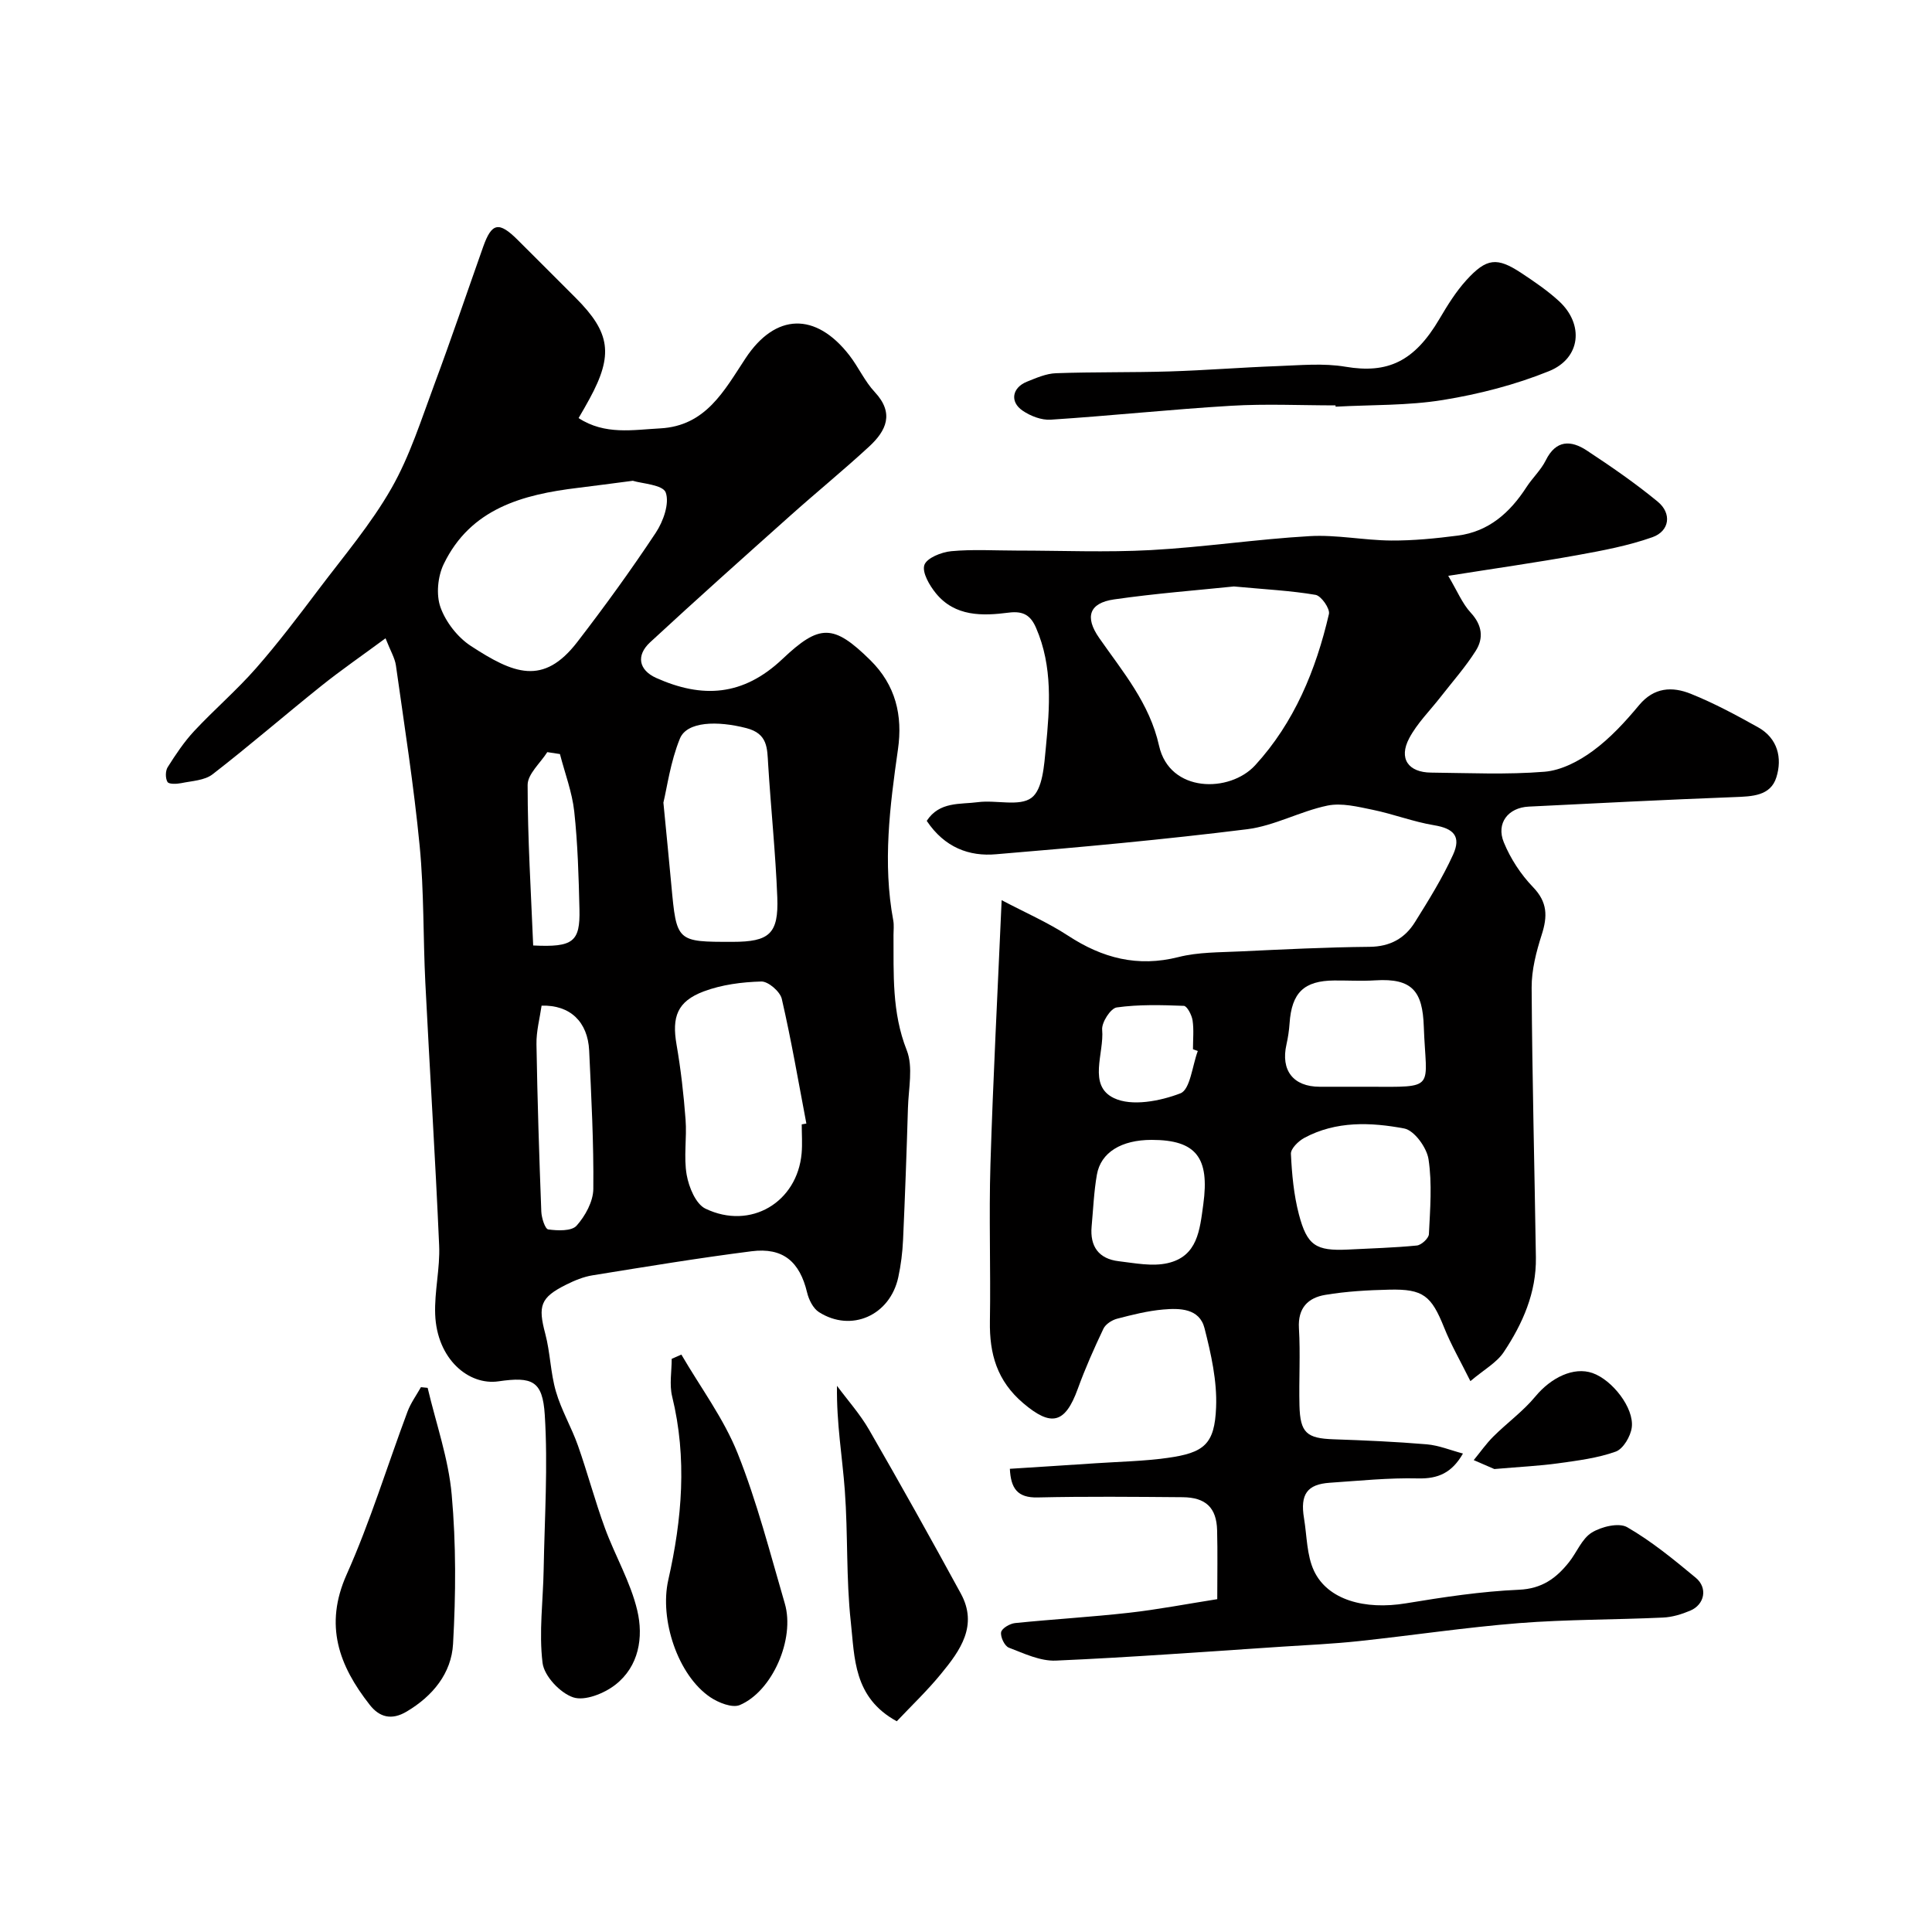 <svg enable-background="new 0 0 400 400" viewBox="0 0 400 400" xmlns="http://www.w3.org/2000/svg"><g fill="#010000"><path d="m191.87 169.95c2.64-4.05 6.92-3.38 10.59-3.87 3.76-.5 8.61.97 11.11-.91 2.31-1.74 2.61-6.73 2.96-10.37.81-8.35 1.47-16.78-2.03-24.82-1.1-2.53-2.58-3.54-5.67-3.14-5.42.7-11.09.85-15.05-3.99-1.34-1.64-2.91-4.33-2.4-5.87.49-1.45 3.53-2.67 5.55-2.86 4.48-.42 9.03-.13 13.56-.13 9.26 0 18.55.4 27.78-.1 10.98-.6 21.91-2.26 32.89-2.89 5.58-.32 11.24.87 16.86.91 4.6.03 9.22-.43 13.79-1.02 6.42-.83 10.81-4.75 14.22-10.02 1.24-1.92 3.01-3.55 4.01-5.57 2.11-4.26 5.21-4.19 8.49-2.03 5.04 3.32 10.03 6.76 14.68 10.59 2.96 2.43 2.48 6.09-1.09 7.36-5 1.77-10.32 2.77-15.57 3.72-8.48 1.53-17.01 2.74-26.71 4.28 1.88 3.16 2.91 5.74 4.67 7.64 2.37 2.57 2.69 5.26 1.03 7.88-2.13 3.37-4.82 6.4-7.28 9.56-2.2 2.83-4.85 5.43-6.5 8.55-2.22 4.19-.21 7.07 4.54 7.11 7.83.08 15.7.45 23.48-.18 3.46-.28 7.12-2.19 10-4.31 3.59-2.63 6.71-6.03 9.57-9.47 3.11-3.74 6.89-3.89 10.7-2.36 4.81 1.93 9.42 4.41 13.96 6.95 4.05 2.27 5.02 6.36 3.77 10.34-1.21 3.89-5.05 3.96-8.68 4.1-14.21.54-28.4 1.26-42.6 1.97-4.26.21-6.78 3.44-5.15 7.4 1.38 3.37 3.52 6.65 6.05 9.27 3.02 3.13 3.01 6.06 1.8 9.84-1.13 3.53-2.11 7.31-2.09 10.97.11 18.63.6 37.25.88 55.87.11 7.28-2.74 13.71-6.65 19.58-1.46 2.2-4.08 3.62-6.91 6.02-2.07-4.17-4.01-7.52-5.43-11.07-2.65-6.61-4.32-8.04-11.37-7.87-4.42.1-8.89.35-13.24 1.08-3.55.59-5.71 2.68-5.46 6.9.32 5.31-.02 10.66.11 15.99.14 5.68 1.5 6.82 7.06 7.01 6.43.22 12.87.5 19.28 1.04 2.49.21 4.92 1.22 7.51 1.91-2.28 3.98-5.13 5.25-9.29 5.15-6.09-.15-12.2.49-18.3.9-4.68.32-6.14 2.4-5.32 7.34.61 3.66.55 7.66 2.07 10.9 2.84 6.02 10.5 8.13 19.04 6.72 7.75-1.28 15.56-2.47 23.39-2.81 4.78-.21 7.72-2.39 10.36-5.7 1.62-2.03 2.66-4.86 4.71-6.13 2-1.24 5.61-2.11 7.34-1.12 5.06 2.92 9.66 6.7 14.19 10.46 2.54 2.1 1.85 5.56-1.14 6.82-1.78.75-3.74 1.35-5.65 1.43-9.93.46-19.89.37-29.79 1.15-11.1.88-22.13 2.55-33.21 3.73-5.24.56-10.52.8-15.78 1.14-15.63 1.02-31.26 2.21-46.91 2.89-3.21.14-6.58-1.47-9.73-2.68-.88-.34-1.77-2.21-1.6-3.2.14-.8 1.81-1.78 2.89-1.89 7.84-.8 15.72-1.25 23.56-2.13 5.99-.67 11.93-1.82 18.3-2.82 0-4.99.09-9.63-.03-14.27-.12-4.66-2.34-6.8-7.15-6.84-10-.08-20-.18-30 .05-4.19.1-5.56-1.86-5.76-5.93 6.02-.39 11.91-.75 17.8-1.15 4.93-.33 9.9-.42 14.79-1.1 7.65-1.06 9.81-2.83 10.11-10.49.22-5.43-1.04-11.05-2.4-16.38-1.05-4.11-5.12-4.16-8.55-3.86-3.22.28-6.42 1.09-9.56 1.91-1.06.28-2.36 1.12-2.81 2.05-1.94 4.08-3.78 8.22-5.32 12.47-2.64 7.29-5.55 7.83-11.26 2.99-5.47-4.64-7.04-10.24-6.93-16.98.18-10.83-.22-21.67.11-32.49.55-17.86 1.49-35.72 2.32-54.7 4.83 2.55 9.53 4.59 13.75 7.35 7.1 4.65 14.4 6.57 22.86 4.43 4.09-1.04 8.5-.96 12.77-1.17 8.93-.42 17.87-.87 26.8-.95 4.25-.04 7.3-1.75 9.39-5.11 2.83-4.53 5.68-9.11 7.89-13.96 1.74-3.82.09-5.44-3.91-6.1-4.3-.71-8.44-2.32-12.72-3.2-3.08-.63-6.43-1.48-9.38-.87-5.63 1.17-10.96 4.18-16.6 4.89-17.27 2.15-34.61 3.74-51.96 5.18-5.6.51-10.71-1.39-14.4-6.91zm63.6-48.53c-7.52.78-16.2 1.44-24.81 2.68-5.15.74-6.13 3.63-3.08 7.99 4.89 7.02 10.43 13.5 12.39 22.31 2.19 9.79 14.62 9.8 19.9 4.04 8.09-8.83 12.59-19.73 15.27-31.31.26-1.11-1.59-3.76-2.76-3.97-5.15-.88-10.43-1.13-16.91-1.74zm23.58 137.29c4.77-.25 9.54-.37 14.29-.84.94-.09 2.46-1.49 2.5-2.35.25-5.17.69-10.44-.08-15.51-.36-2.41-2.95-5.98-5.03-6.37-6.92-1.3-14.12-1.59-20.69 1.95-1.21.65-2.82 2.22-2.77 3.3.2 4.2.59 8.47 1.65 12.52 1.7 6.49 3.54 7.61 10.13 7.3zm1.16-33.71h3c14.42.05 12.03.66 11.57-12.49-.25-7.2-2.32-10.03-10.04-9.54-2.82.18-5.66.01-8.49.03-6.28.04-8.83 2.52-9.26 8.89-.1 1.46-.32 2.92-.64 4.35-1.22 5.37 1.4 8.75 6.87 8.76zm-41.78 11c-6.23 0-10.52 2.57-11.33 7.2-.62 3.53-.76 7.14-1.09 10.71-.38 4.14 1.46 6.72 5.6 7.21 3.37.4 6.95 1.13 10.14.4 6.21-1.42 6.65-6.85 7.38-12.18 1.32-9.63-1.44-13.34-10.7-13.34zm9.56-18.4c-.33-.12-.67-.24-1-.36 0-2 .21-4.03-.08-5.98-.17-1.12-1.14-2.98-1.81-3.01-4.63-.18-9.33-.31-13.9.33-1.26.18-3.15 3.11-3.01 4.62.45 4.86-3.04 11.51 2.42 14.14 3.69 1.78 9.58.64 13.79-.98 2.02-.79 2.45-5.71 3.59-8.76z"/><path d="m119.79 86.56c5.47 3.55 11.24 2.43 16.91 2.13 9.44-.51 13.23-7.8 17.65-14.5 6.2-9.4 14.54-9.6 21.5-.63 1.89 2.44 3.18 5.39 5.26 7.61 4.11 4.4 2.37 8.02-1.16 11.28-5.32 4.91-10.95 9.5-16.35 14.33-9.72 8.68-19.45 17.36-29.01 26.21-2.93 2.71-2.35 5.74 1.27 7.37 9.52 4.26 17.96 3.81 26.14-3.92 7.66-7.25 10.54-7.31 18.21.26 5.21 5.15 6.72 11.39 5.7 18.47-1.68 11.76-3.18 23.53-.97 35.4.18.97.05 1.99.05 2.99.05 8.05-.37 16.02 2.74 23.88 1.37 3.48.36 7.95.25 11.97-.27 9.1-.6 18.19-1.01 27.28-.12 2.59-.44 5.21-.99 7.75-1.71 7.92-9.75 11.49-16.44 7.21-1.2-.77-2.09-2.57-2.44-4.05-1.53-6.39-4.98-9.37-11.5-8.54-11 1.4-21.96 3.21-32.91 4.98-1.89.3-3.76 1.08-5.48 1.94-5.36 2.67-5.85 4.4-4.32 10.15 1.04 3.91 1.08 8.1 2.21 11.97 1.11 3.84 3.21 7.38 4.55 11.17 1.99 5.64 3.52 11.45 5.58 17.07 2.1 5.75 5.32 11.19 6.71 17.09 1.31 5.53.36 11.57-4.55 15.39-2.31 1.8-6.31 3.4-8.71 2.6-2.71-.9-6.02-4.42-6.35-7.14-.78-6.35.12-12.9.23-19.37.19-10.66.9-21.36.23-31.97-.45-7.06-2.57-7.97-9.58-6.95-6.15.9-12.75-4.58-13.11-13.85-.18-4.75 1.03-9.55.82-14.29-.79-18.14-1.95-36.26-2.86-54.4-.47-9.42-.26-18.9-1.17-28.28-1.21-12.51-3.17-24.95-4.92-37.4-.22-1.54-1.12-2.99-2.15-5.62-4.83 3.57-9.18 6.56-13.3 9.86-7.55 6.04-14.86 12.38-22.51 18.3-1.65 1.28-4.27 1.37-6.49 1.83-.94.19-2.55.25-2.84-.24-.46-.77-.45-2.29.04-3.07 1.65-2.61 3.39-5.23 5.49-7.48 4.14-4.44 8.79-8.43 12.79-12.99 4.57-5.21 8.77-10.76 12.95-16.3 5.19-6.88 10.85-13.53 15.09-20.96 3.83-6.7 6.19-14.27 8.91-21.57 3.51-9.43 6.73-18.96 10.09-28.45 1.77-4.98 3.25-5.28 7.13-1.42 4.02 3.99 8.01 8.01 12.02 12.01 7.2 7.2 7.83 11.78 2.88 20.88-.68 1.28-1.42 2.52-2.28 4.01zm11.23 12.98c-4.52.58-7.92 1.05-11.33 1.46-11.49 1.38-22.26 4.28-27.82 15.78-1.24 2.56-1.61 6.34-.67 8.96 1.09 3.05 3.54 6.2 6.26 7.98 8.84 5.77 15.01 8.36 22.07-.81 5.66-7.35 11.12-14.88 16.24-22.61 1.55-2.34 2.88-6.07 2.06-8.34-.6-1.62-4.98-1.84-6.81-2.42zm34.97 133.25c.32-.06.64-.12.96-.17-1.64-8.62-3.12-17.28-5.09-25.82-.35-1.51-2.81-3.63-4.24-3.59-4 .11-8.19.65-11.92 2.05-5.51 2.07-6.62 5.3-5.63 11.01.89 5.14 1.48 10.34 1.87 15.54.29 3.8-.42 7.73.23 11.43.45 2.55 1.88 6.04 3.89 7 9.35 4.49 19.02-1.33 19.91-11.48.17-1.97.02-3.98.02-5.97zm-28.64-66.62c.7 7.23 1.19 12.13 1.64 17.04 1.09 11.8 1.08 11.8 12.71 11.79 7.58-.01 9.52-1.66 9.23-9.22-.36-9.18-1.32-18.33-1.89-27.51-.21-3.37-.06-6.37-4.51-7.52-6.03-1.56-12.31-1.39-13.76 2.16-1.97 4.82-2.67 10.17-3.42 13.26zm-25.22 42.04c-.37 2.6-1.11 5.3-1.06 7.98.19 11.55.56 23.1 1 34.64.05 1.32.78 3.62 1.44 3.71 1.95.27 4.83.38 5.86-.77 1.8-2.01 3.44-5 3.47-7.6.1-9.55-.42-19.12-.86-28.67-.29-5.95-3.95-9.47-9.85-9.29zm3.8-52.09c-.87-.13-1.75-.27-2.62-.4-1.43 2.26-4.07 4.53-4.07 6.79 0 11.13.7 22.25 1.15 33.24 8.3.41 9.73-.77 9.58-7.47-.16-6.77-.35-13.56-1.08-20.28-.44-4.01-1.94-7.92-2.96-11.88z"/><path d="m276.51 83.93c-7.2 0-14.41-.35-21.59.08-12.47.74-24.9 2.07-37.37 2.88-1.93.13-4.22-.76-5.86-1.89-2.66-1.83-2.13-4.74.91-5.97 1.94-.78 4-1.69 6.03-1.76 7.85-.28 15.71-.13 23.56-.37 7.42-.23 14.83-.83 22.25-1.1 4.71-.17 9.54-.65 14.14.13 8.73 1.47 14.24-1.06 19.44-9.9 1.65-2.8 3.4-5.63 5.57-8.02 4.19-4.61 6.35-4.8 11.36-1.5 2.72 1.8 5.46 3.66 7.85 5.86 5.18 4.79 4.5 11.8-2.09 14.47-6.99 2.83-14.49 4.76-21.94 5.97-7.3 1.19-14.82.98-22.25 1.39 0-.08-.01-.18-.01-.27z"/><path d="m88.54 287.34c1.73 7.37 4.32 14.66 4.98 22.12.92 10.24.86 20.63.28 30.9-.34 6.07-4.19 10.79-9.62 14.01-3.11 1.84-5.61 1.18-7.63-1.4-6.37-8.11-9.48-16.47-4.78-26.99 4.89-10.94 8.4-22.49 12.61-33.74.67-1.78 1.83-3.37 2.77-5.04.46.04.93.09 1.39.14z"/><path d="m141.07 280.45c3.95 6.79 8.77 13.23 11.65 20.44 4.02 10.07 6.72 20.68 9.77 31.12 2.13 7.28-2.55 18.13-9.32 21-1.56.66-4.43-.48-6.13-1.63-6.71-4.54-10.53-16.09-8.68-24.26 2.85-12.59 3.93-25.23.8-38-.6-2.46-.09-5.18-.09-7.79.68-.29 1.34-.58 2-.88z"/><path d="m185.67 356.37c-9.02-4.91-8.71-13.2-9.52-20.56-.99-9.01-.57-18.17-1.24-27.23-.51-6.96-1.74-13.86-1.62-21.66 2.23 3.01 4.77 5.85 6.63 9.07 6.48 11.23 12.81 22.56 19.01 33.94 3.6 6.61-.12 11.79-4.08 16.6-2.82 3.46-6.09 6.57-9.18 9.84z"/><path d="m309.39 304.15c-.63-.27-2.45-1.06-4.27-1.85 1.35-1.64 2.57-3.4 4.06-4.88 2.84-2.83 6.17-5.23 8.7-8.29 3.25-3.93 7.94-6.21 11.82-4.86 4.08 1.41 8.66 7.23 8.14 11.27-.24 1.84-1.77 4.44-3.32 5-3.77 1.35-7.88 1.86-11.89 2.42-3.89.54-7.84.72-13.24 1.19z"/></g></svg>